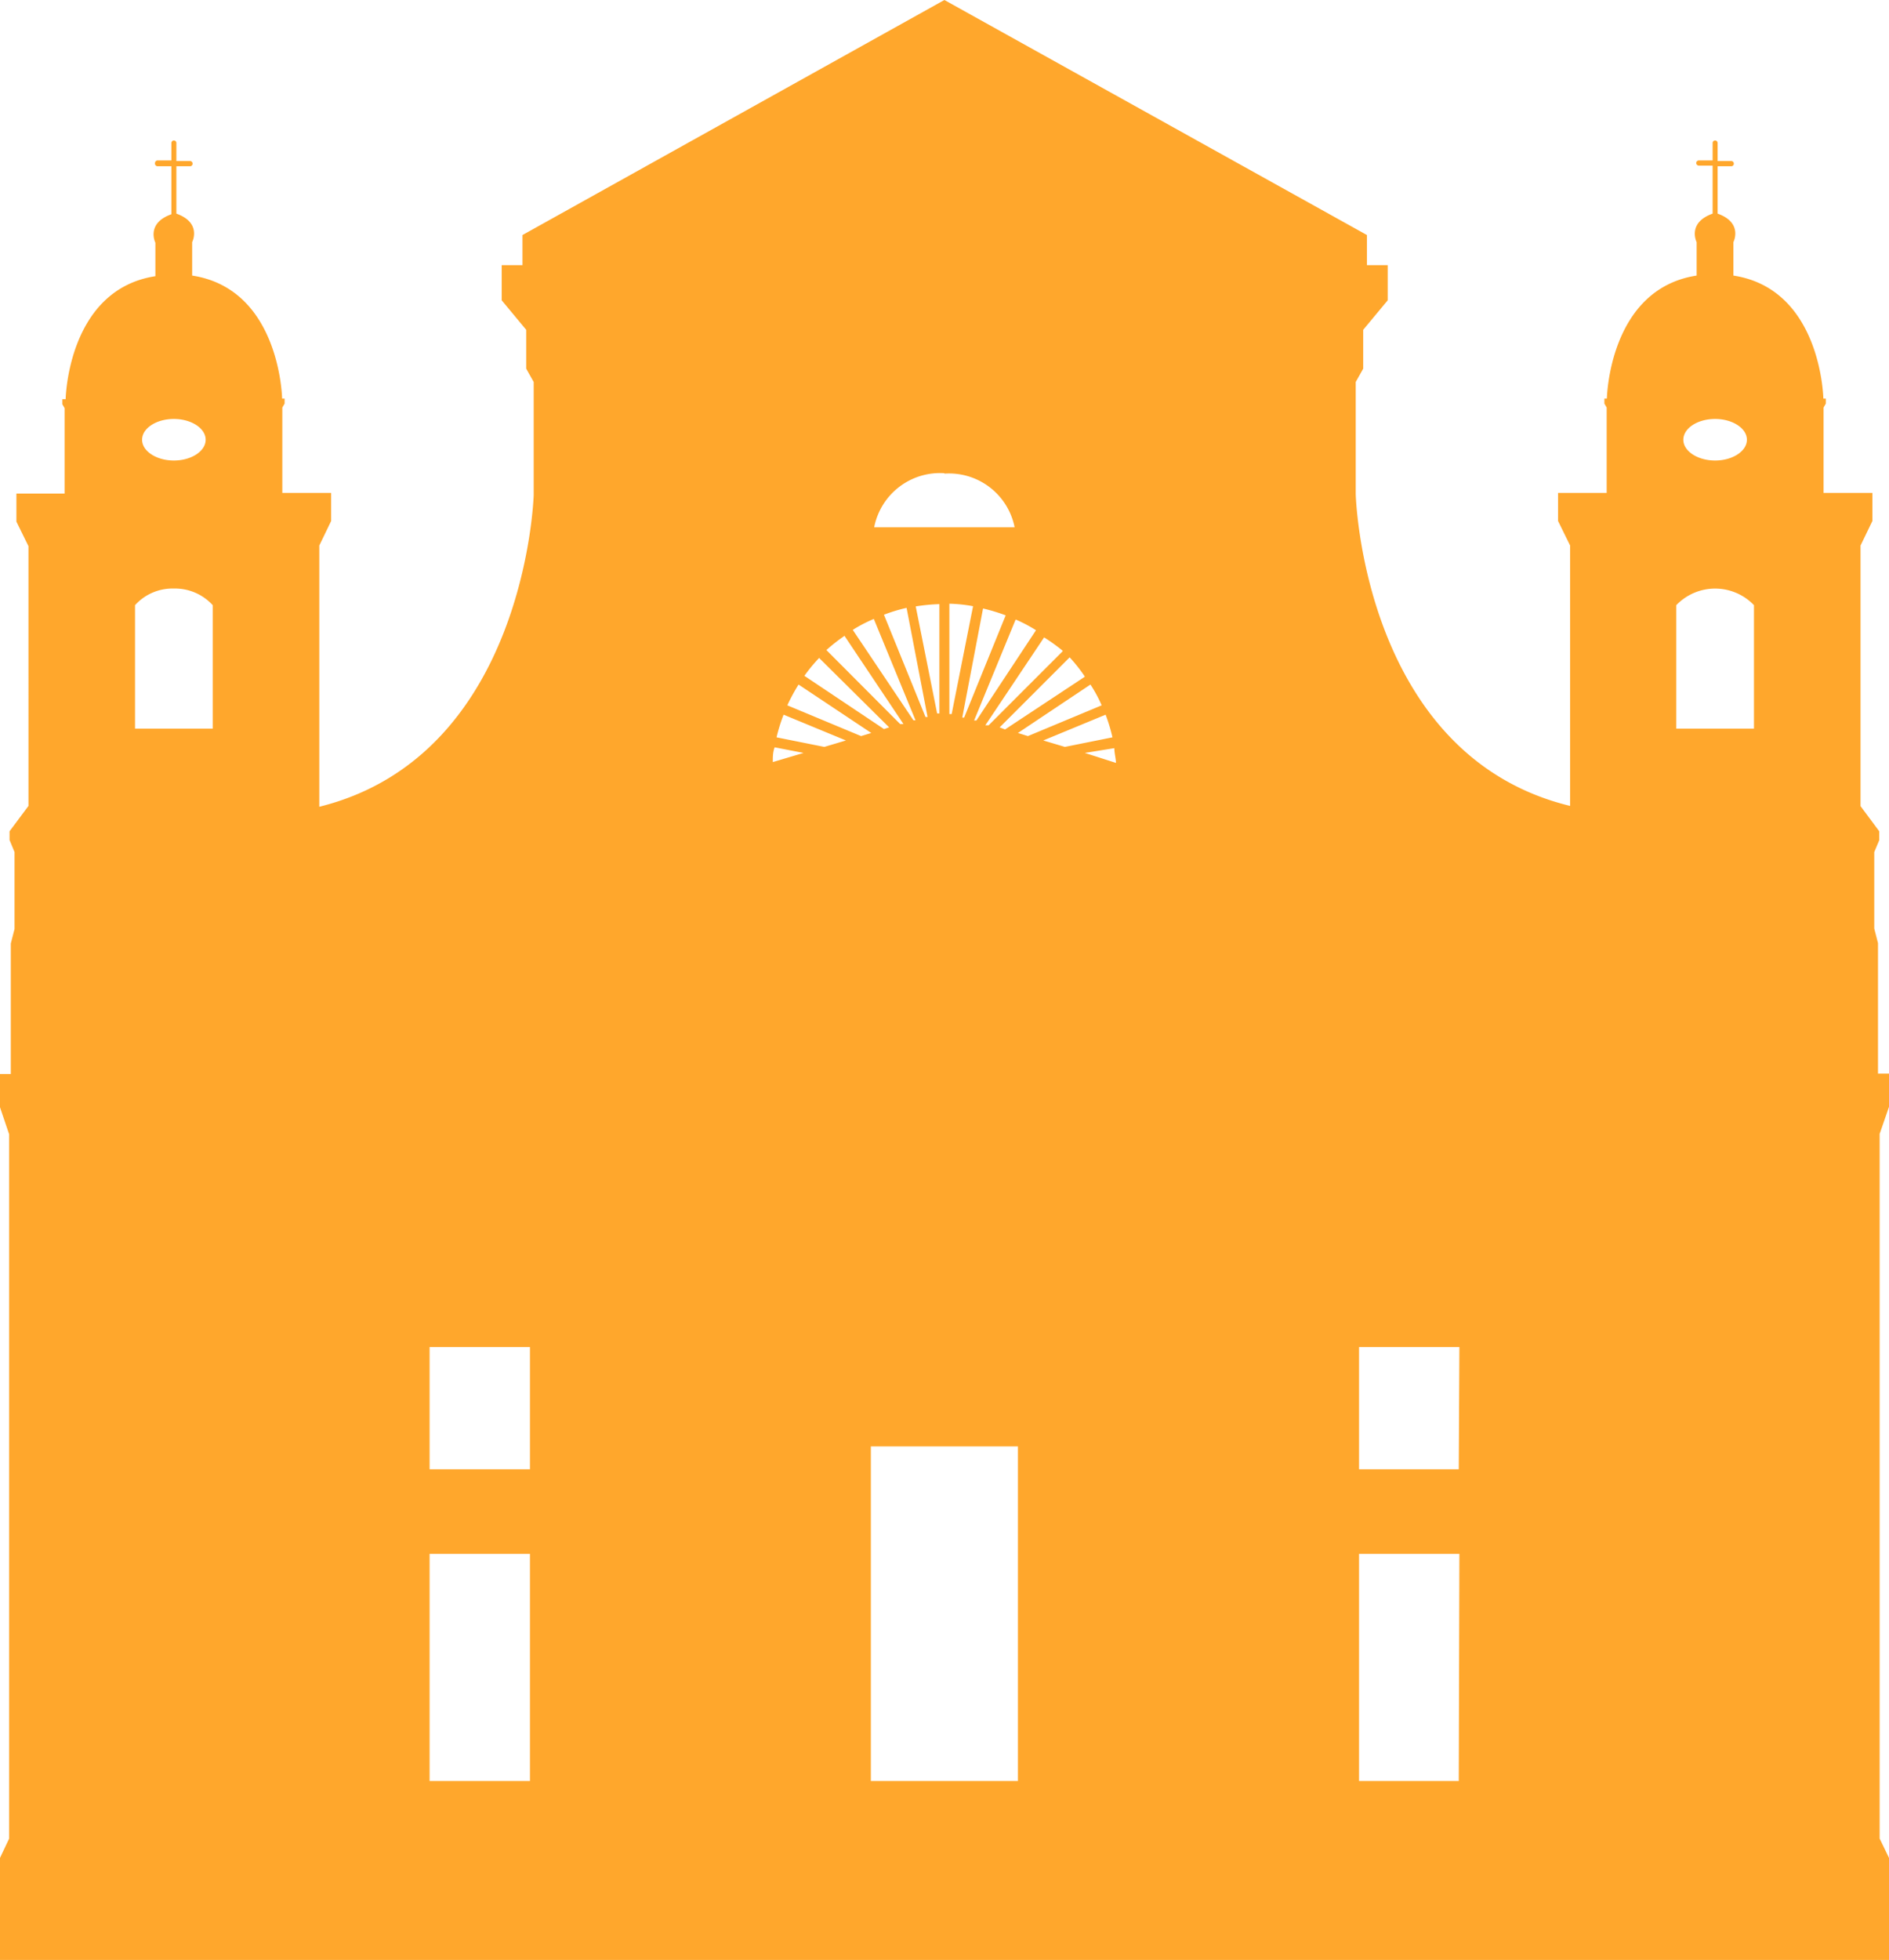 <?xml version="1.0" encoding="UTF-8"?> <svg xmlns="http://www.w3.org/2000/svg" viewBox="0 0 90.93 94.31"><defs><style>.cls-1{isolation:isolate;}.cls-2{fill:#ffa72c;mix-blend-mode:multiply;}</style></defs><g class="cls-1"><g id="Livello_2" data-name="Livello 2"><g id="_ÎÓÈ_1" data-name="—ÎÓÈ_1"><path id="carignano" class="cls-2" d="M90.93,53.26v-1.6H90.4V45.38l-.18-.7V41l.24-.57V40l-.9-1.21V26.25l.57-1.18V23.72H87.78V19.61l.11-.19v-.24h-.12s-.09-5.27-4.33-5.92V11.65s.48-.93-.76-1.37V8h.66a.12.12,0,0,0,.12-.12.12.12,0,0,0-.12-.13h-.66V6.88a.12.12,0,0,0-.12-.12.12.12,0,0,0-.12.12v.84h-.67a.13.13,0,0,0-.12.13.13.13,0,0,0,.12.12h.67v2.31c-1.24.44-.77,1.37-.77,1.37v1.61c-4.23.65-4.32,5.92-4.32,5.92h-.12v.24l.11.19v4.11H75v1.35l.58,1.18V38.78c-10-2.43-10.32-15-10.32-15V18.38l.36-.64V15.87l1.18-1.42V12.76h-1V11.31L45.46,0,25.15,11.31v1.45h-1v1.69l1.18,1.42v1.87l.36.64v5.44s-.36,12.53-10.32,15V26.25l.57-1.18V23.72H13.59V19.61l.11-.19v-.24h-.12s-.09-5.27-4.33-5.92V11.65s.48-.93-.76-1.37V8h.66a.12.12,0,0,0,.12-.12.12.12,0,0,0-.12-.13H8.49V6.88a.12.12,0,0,0-.12-.12.12.12,0,0,0-.12.12v.84H7.58a.13.13,0,0,0-.12.13A.13.13,0,0,0,7.58,8h.67v2.31c-1.24.44-.77,1.37-.77,1.37v1.61c-4.23.65-4.32,5.92-4.32,5.92H3v.24l.11.19v4.11H.79v1.35l.58,1.18V38.78L.46,40v.42L.7,41v3.7l-.18.7v6.28H0v1.6l.44,1.3V88.47L0,89.4v4.91H90.93V89.4l-.45-.93V54.56ZM8.37,20.16c.84,0,1.53.45,1.53,1s-.69,1-1.53,1-1.53-.45-1.53-1S7.52,20.16,8.37,20.16Zm1.87,14.9H6.5V29.12a2.43,2.43,0,0,1,1.87-.8,2.46,2.46,0,0,1,1.87.8ZM25.51,85.7H20.68V74.77h4.83Zm0-15H20.68V64.82h4.83Zm26.7-38.13L48.38,35.1,48.12,35l3.37-3.37A7.78,7.78,0,0,1,52.21,32.54Zm-1.06-1.23-3.56,3.56-.16,0,2.83-4.23A8.75,8.75,0,0,1,51.15,31.31Zm-1.29-1L47,34.67l-.11,0,2-4.86A6.92,6.92,0,0,1,49.86,30.32Zm-2.54-1.06a8.53,8.53,0,0,1,1.09.33l-2,4.92-.09,0Zm-1.51,5.08-.11,0V29.05a7.1,7.1,0,0,1,1.14.12Zm-.35-11.57a3.22,3.22,0,0,1,3.38,2.58H42.08A3.23,3.23,0,0,1,45.46,22.77Zm-1.38,6.39a8.63,8.63,0,0,1,1.14-.11v5.26l-.11,0Zm.57,5.32-.1,0-2-4.92a7.66,7.66,0,0,1,1.09-.33Zm-2.58-4.7,2,4.86-.1,0-2.92-4.35A6.53,6.53,0,0,1,42.07,29.78Zm-1.41.81,2.83,4.23-.16,0-3.55-3.56A8.64,8.64,0,0,1,40.66,30.59Zm-1.22,1.06L42.8,35l-.25.08h0l-3.83-2.56A7.86,7.86,0,0,1,39.44,31.65Zm-2.24,5c0-.24,0-.48.09-.71l1.39.27Zm2.48-.73-2.3-.46a8.1,8.1,0,0,1,.34-1.09l3,1.24Zm-1.78-2a8.72,8.72,0,0,1,.54-1l3.5,2.33-.49.15ZM49,85.7H41.92V69.6H49Zm0-50.43,3.49-2.33a6.43,6.43,0,0,1,.54,1l-3.55,1.48Zm1.22.36,3-1.24a8.07,8.07,0,0,1,.33,1.09l-2.29.46Zm2,.6L53.64,36c0,.23.07.47.08.71Zm18,49.47H65.42V74.77h4.83Zm0-15H65.42V64.82h4.83ZM82.56,20.16c.84,0,1.53.45,1.53,1s-.69,1-1.53,1-1.53-.45-1.53-1S81.71,20.16,82.56,20.16Zm1.87,14.9H80.69V29.12a2.59,2.59,0,0,1,3.74,0Z"></path></g></g></g></svg> 